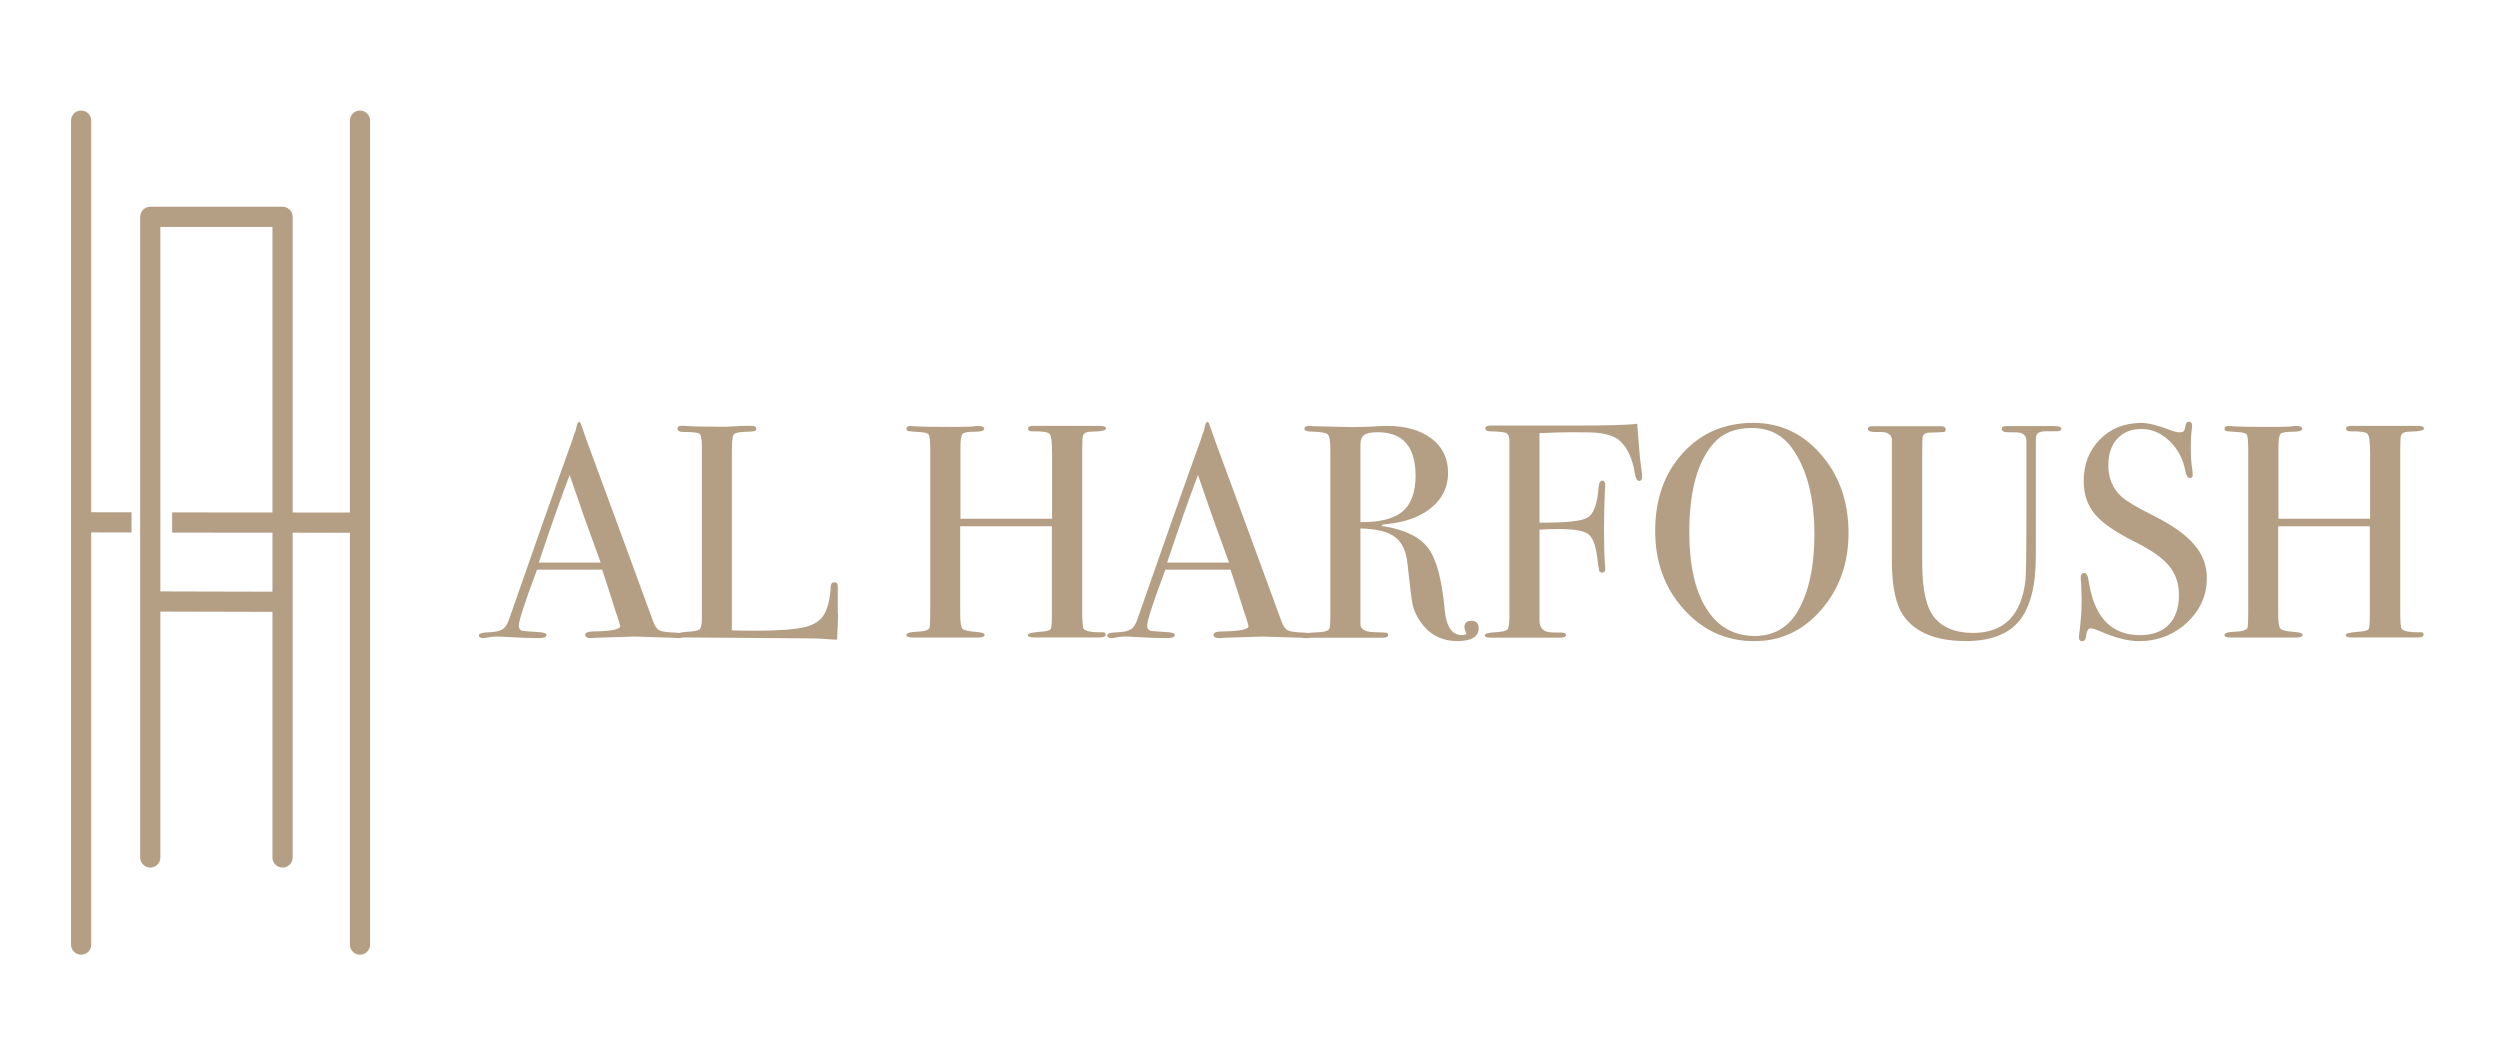 <?xml version="1.0" encoding="utf-8"?>
<svg version="1.1" id="Layer_1" x="0px" y="0px" viewBox="0 0 114 48" style="enable-background:new 0 0 400 400;" xmlns="http://www.w3.org/2000/svg">
  <style type="text/css">
	.st0{fill:#B49F85;}
	.st1{fill:none;stroke:#B49F85;stroke-width:3;stroke-miterlimit:10;}
	.st2{fill:none;stroke:#B49F85;stroke-width:3;stroke-linecap:round;stroke-miterlimit:10;}
	.st3{fill:none;stroke:#B49F85;stroke-width:3;stroke-linecap:square;stroke-miterlimit:10;}
	.st4{fill:none;stroke:#B49F85;stroke-width:3;stroke-linecap:round;stroke-linejoin:round;stroke-miterlimit:10;}
	.st5{fill:#FFFFFF;}
	.st6{fill:none;stroke:#FFFFFF;stroke-width:3;stroke-miterlimit:10;}
	.st7{fill:none;stroke:#FFFFFF;stroke-width:3;stroke-linecap:round;stroke-miterlimit:10;}
	.st8{fill:none;stroke:#FFFFFF;stroke-width:3;stroke-linecap:square;stroke-miterlimit:10;}
	.st9{fill:none;stroke:#FFFFFF;stroke-width:3;stroke-linecap:round;stroke-linejoin:round;stroke-miterlimit:10;}
</style>
  <g transform="matrix(0.307, 0, 0, 0.307, -4.292, -37.113)" style="">
    <g>
      <path class="st0" d="M115.45,215.28c0,0.26-0.23,0.39-0.68,0.39c-0.3,0-0.57-0.02-0.81-0.05l-5.74-0.18l-5.74,0.18 c-0.21,0.03-0.44,0.05-0.68,0.05c-0.6,0-0.9-0.16-0.9-0.47c0-0.35,0.41-0.52,1.22-0.52c2.65-0.03,3.98-0.3,3.98-0.8 c0-0.03-0.03-0.15-0.09-0.35l-0.37-1.2l-0.23-0.63c-0.27-0.94-0.93-3-1.99-6.2h-9.67c-1.81,4.82-2.71,7.6-2.71,8.32 c0,0.42,0.18,0.68,0.54,0.77c0.09,0.03,0.84,0.09,2.26,0.18c0.87,0.03,1.31,0.18,1.31,0.45c0,0.3-0.39,0.45-1.18,0.45 c-1.39,0-3-0.06-4.84-0.18c-0.45-0.03-0.92-0.05-1.4-0.05s-0.95,0.05-1.4,0.15c-0.24,0.05-0.44,0.08-0.59,0.08 c-0.42,0-0.63-0.14-0.63-0.41c0-0.27,0.47-0.42,1.42-0.45c0.95-0.03,1.63-0.17,2.06-0.43c0.42-0.26,0.75-0.75,0.99-1.47 c3.88-11.13,7.03-20.07,9.47-26.82c0.07-0.36,0.21-0.76,0.42-1.2l0.19-0.83c0.09-0.33,0.21-0.5,0.36-0.5 c0.09,0,0.17,0.09,0.23,0.27c0.39,1.18,1.28,3.63,2.67,7.37c1.09,2.92,3.78,10.27,8.09,22.02c0.24,0.68,0.55,1.12,0.93,1.3 c0.38,0.19,1.15,0.29,2.33,0.33C115.05,214.88,115.45,215.02,115.45,215.28z M103.2,204.45c-0.49-1.36-1.3-3.6-2.44-6.74 l-2.17-6.27c-1.27,3.34-2.8,7.67-4.58,13.01H103.2z"/>
      <path class="st0" d="M138.46,212c0,0.78-0.05,2.08-0.14,3.89h-0.5c-0.18,0-0.62-0.03-1.31-0.09c-0.69-0.06-1.47-0.09-2.35-0.09 l-18.78-0.14c-0.51,0-0.77-0.14-0.77-0.41c0-0.21,0.41-0.35,1.22-0.41c1.15-0.06,1.83-0.19,2.06-0.38c0.23-0.2,0.34-0.76,0.34-1.7 v-25.41c0-1.12-0.11-1.76-0.34-1.94c-0.23-0.18-1.03-0.27-2.42-0.27c-0.57,0-0.86-0.17-0.86-0.5c0-0.27,0.18-0.41,0.54-0.41h0.41 c0.99,0.09,2.97,0.14,5.92,0.14c0.27,0,0.8-0.02,1.58-0.07c0.78-0.05,1.43-0.07,1.94-0.07h0.5c0.54,0,0.81,0.15,0.81,0.45 c0,0.18-0.08,0.29-0.25,0.34c-0.17,0.05-0.69,0.08-1.56,0.11c-0.87,0.03-1.4,0.17-1.56,0.43c-0.17,0.26-0.25,1.05-0.25,2.37v26.68 c0.81,0.03,1.94,0.05,3.39,0.05c3.53,0,6.01-0.18,7.46-0.54c1.45-0.36,2.43-1.04,2.94-2.04c0.51-0.99,0.81-2.34,0.9-4.02 c0.03-0.39,0.2-0.59,0.52-0.59c0.38,0,0.55,0.23,0.52,0.68v1.13c0,0.06,0,0.2,0,0.41c0,0.21,0,0.42,0,0.63V212z"/>
      <path class="st0" d="M178.21,215.16c0,0.27-0.29,0.41-0.85,0.41h-6.19c-0.42,0-1.03,0-1.84,0c-0.81,0-1.41,0-1.79,0 c-0.6,0-0.9-0.12-0.9-0.36c0-0.24,0.7-0.41,2.1-0.5c0.74-0.06,1.18-0.19,1.3-0.38c0.12-0.19,0.18-0.89,0.18-2.1v-13.17H156.6v12.8 c0,1.36,0.11,2.16,0.32,2.4c0.21,0.24,0.92,0.41,2.13,0.5c0.78,0.06,1.18,0.2,1.18,0.41c0,0.27-0.3,0.41-0.9,0.41h-0.41 c-0.72,0-1.49,0-2.28,0c-0.8,0-1.27,0-1.42,0c-0.42,0-1.06,0-1.9,0c-0.84,0-2.11,0-3.8,0c-0.6,0-0.9-0.12-0.9-0.36 c0-0.24,0.3-0.39,0.9-0.45c0.39-0.03,0.8-0.06,1.22-0.09c0.66-0.06,1.09-0.21,1.27-0.45c0.09-0.15,0.14-0.99,0.14-2.53v-23.84 c0-1.35-0.07-2.15-0.2-2.39c-0.14-0.24-0.61-0.38-1.42-0.41c-0.93-0.06-1.49-0.11-1.65-0.14c-0.17-0.03-0.25-0.16-0.25-0.38 c0-0.25,0.2-0.38,0.59-0.38c0.12,0,0.38,0.02,0.77,0.05c0.75,0.06,2.53,0.09,5.34,0.09c1.54,0,2.61-0.02,3.21-0.07 c0.21-0.05,0.48-0.07,0.81-0.07c0.54,0,0.81,0.15,0.81,0.45c0,0.27-0.49,0.41-1.47,0.41c-0.98,0-1.57,0.11-1.76,0.34 c-0.2,0.23-0.29,0.95-0.29,2.15v10.43h13.61v-9.75c0-1.6-0.12-2.55-0.36-2.84c-0.24-0.29-1.09-0.42-2.53-0.39 c-0.45,0-0.68-0.14-0.68-0.41c0-0.27,0.26-0.41,0.77-0.41h0.23c0.42,0,1.16,0,2.22,0c1.09,0,1.9,0,2.44,0c1.84,0,3.08,0,3.73,0 c0.65,0,1.06,0,1.24,0c0.63,0,0.95,0.14,0.95,0.41c0,0.27-0.66,0.42-1.99,0.45c-0.39,0-0.68,0.03-0.86,0.09 c-0.3,0.09-0.49,0.26-0.57,0.5c-0.08,0.24-0.11,0.95-0.11,2.13v24.06c0,1.45,0.07,2.29,0.22,2.53c0.3,0.33,1.16,0.5,2.59,0.5 C177.97,214.74,178.21,214.86,178.21,215.16z"/>
      <path class="st0" d="M208.78,215.28c0,0.26-0.23,0.39-0.68,0.39c-0.3,0-0.57-0.02-0.81-0.05l-5.74-0.18l-5.74,0.18 c-0.21,0.03-0.44,0.05-0.68,0.05c-0.6,0-0.9-0.16-0.9-0.47c0-0.35,0.41-0.52,1.22-0.52c2.65-0.03,3.98-0.3,3.98-0.8 c0-0.03-0.03-0.15-0.09-0.35l-0.37-1.2l-0.23-0.63c-0.27-0.94-0.93-3-1.99-6.2h-9.67c-1.81,4.82-2.71,7.6-2.71,8.32 c0,0.42,0.18,0.68,0.54,0.77c0.09,0.03,0.84,0.09,2.26,0.18c0.87,0.03,1.31,0.18,1.31,0.45c0,0.3-0.39,0.45-1.18,0.45 c-1.39,0-3-0.06-4.84-0.18c-0.45-0.03-0.92-0.05-1.4-0.05s-0.95,0.05-1.4,0.15c-0.24,0.05-0.44,0.08-0.59,0.08 c-0.42,0-0.63-0.14-0.63-0.41c0-0.27,0.47-0.42,1.42-0.45c0.95-0.03,1.63-0.17,2.06-0.43c0.42-0.26,0.75-0.75,0.99-1.47 c3.88-11.13,7.03-20.07,9.47-26.82c0.07-0.36,0.21-0.76,0.42-1.2l0.19-0.83c0.09-0.33,0.21-0.5,0.36-0.5 c0.09,0,0.17,0.09,0.23,0.27c0.39,1.18,1.28,3.63,2.67,7.37c1.09,2.92,3.78,10.27,8.09,22.02c0.24,0.68,0.55,1.12,0.93,1.3 c0.38,0.19,1.15,0.29,2.33,0.33C208.39,214.88,208.78,215.02,208.78,215.28z M196.53,204.45c-0.49-1.36-1.3-3.6-2.44-6.74 l-2.17-6.27c-1.27,3.34-2.8,7.67-4.58,13.01H196.53z"/>
      <path class="st0" d="M233.61,214.21c0,1.27-1.06,1.9-3.17,1.9c-2.35,0-4.19-0.98-5.52-2.94c-0.57-0.84-0.94-1.66-1.11-2.44 c-0.17-0.78-0.41-2.77-0.75-5.97c-0.18-1.93-0.8-3.29-1.85-4.09c-1.06-0.8-2.77-1.23-5.16-1.29v14.24c0,0.6,0.48,0.98,1.45,1.13 c0.27,0.03,0.96,0.06,2.08,0.09c0.39,0,0.59,0.12,0.59,0.36c0,0.27-0.26,0.41-0.77,0.41h-0.54c-0.27,0-1.58,0-3.93,0 c-0.45,0-1.22,0-2.31,0c-1.06,0-1.75,0-2.08,0h-1.76c-0.66,0-1-0.14-1-0.41c0-0.21,0.44-0.33,1.31-0.36 c1.42-0.03,2.19-0.21,2.31-0.54c0.12-0.15,0.18-0.74,0.18-1.76v-24.96c0-1.21-0.13-1.93-0.38-2.17c-0.26-0.24-1.03-0.38-2.33-0.41 c-0.75,0-1.13-0.14-1.13-0.41c0-0.3,0.24-0.45,0.72-0.45c0.09,0,0.23,0.02,0.41,0.05l6.01,0.14c0.6,0,1.45-0.02,2.53-0.06 c1.21-0.08,2.05-0.12,2.53-0.12c2.8,0,5.03,0.63,6.67,1.88c1.64,1.25,2.46,2.95,2.46,5.09c0,2.11-0.84,3.85-2.53,5.22 c-1.69,1.37-3.98,2.18-6.87,2.42c-0.27,0.03-0.42,0.08-0.45,0.14c0,0.12,0.15,0.18,0.45,0.18c3.17,0.54,5.34,1.66,6.53,3.33 c1.19,1.68,1.98,4.71,2.37,9.09c0.24,2.48,1.09,3.72,2.53,3.72c0.45,0,0.68-0.09,0.68-0.27c0-0.03-0.02-0.06-0.05-0.09 c-0.15-0.33-0.23-0.6-0.23-0.81c0-0.63,0.33-0.95,0.99-0.95C233.24,213.08,233.61,213.46,233.61,214.21z M224.24,191.56 c0-4.31-1.87-6.47-5.61-6.47c-1,0-1.67,0.14-2.04,0.41c-0.36,0.27-0.54,0.75-0.54,1.45v11.49c2.89,0.03,4.98-0.5,6.26-1.58 C223.6,195.76,224.24,194,224.24,191.56z"/>
      <path class="st0" d="M257.89,191.69c0,0.42-0.15,0.63-0.45,0.63s-0.51-0.38-0.63-1.14c-0.36-2.2-1.1-3.8-2.22-4.81 c-0.72-0.64-1.84-1.04-3.35-1.19c-0.54-0.06-1.75-0.09-3.62-0.09c-1.39,0-3.05,0.05-4.97,0.14v13.29 c3.86,0.03,6.24-0.22,7.14-0.75c0.9-0.53,1.45-2.01,1.63-4.45c0.06-0.69,0.24-1.04,0.54-1.04c0.3,0,0.45,0.23,0.45,0.68 c0,0.27-0.02,0.5-0.04,0.68c-0.09,2.08-0.14,4.01-0.14,5.79c0,2.29,0.05,4.1,0.15,5.43c0.02,0.12,0.04,0.3,0.04,0.54 c0,0.36-0.15,0.54-0.45,0.54c-0.24,0-0.39-0.09-0.45-0.27c-0.06-0.18-0.16-0.87-0.31-2.08c-0.24-1.84-0.71-2.98-1.42-3.44 c-0.71-0.45-2.11-0.68-4.21-0.68c-1.11,0-2.09,0.03-2.93,0.09v4.61v8.86c0,0.87,0.34,1.43,1.03,1.67 c0.33,0.12,1.06,0.17,2.19,0.14c0.48,0,0.72,0.12,0.72,0.36c0,0.27-0.3,0.41-0.9,0.41h-0.45c-0.42,0-1,0-1.72,0 c-0.69,0-1.16,0-1.4,0h-6.74c-0.57,0-0.86-0.12-0.86-0.36c0-0.24,0.52-0.39,1.56-0.45c1.04-0.06,1.65-0.2,1.83-0.43 c0.18-0.23,0.27-0.93,0.27-2.11v-26.03c-0.03-0.54-0.19-0.88-0.48-1.02c-0.29-0.14-1.08-0.22-2.36-0.25 c-0.49,0-0.73-0.15-0.73-0.45c0-0.27,0.27-0.41,0.81-0.41h0.72c-0.06,0,1.39,0,4.36,0s5.4,0,7.3,0c5.09,0,8.21-0.09,9.36-0.27 c0.03,0.39,0.12,1.52,0.27,3.39c0.09,1.27,0.21,2.4,0.36,3.39C257.86,191.03,257.89,191.39,257.89,191.69z"/>
      <path class="st0" d="M288.55,200.06c0,4.49-1.35,8.29-4.05,11.4c-2.7,3.11-6.01,4.66-9.93,4.66c-4.16,0-7.66-1.57-10.49-4.73 c-2.83-3.15-4.25-7.03-4.25-11.64c0-4.7,1.36-8.55,4.09-11.55c2.73-3,6.22-4.5,10.47-4.5c4.01,0,7.37,1.57,10.08,4.7 C287.19,191.53,288.55,195.42,288.55,200.06z M283.48,200.29c0-5.53-1.13-9.84-3.39-12.93c-1.42-1.93-3.39-2.9-5.92-2.9 c-2.41,0-4.28,0.74-5.61,2.22c-2.44,2.72-3.66,7.15-3.66,13.29c0,4.87,0.85,8.65,2.55,11.34c1.7,2.69,4.09,4.04,7.17,4.04 c2.86,0,5.02-1.27,6.47-3.81C282.68,208.72,283.48,204.97,283.48,200.29z"/>
      <path class="st0" d="M320.16,184.59c0,0.24-0.27,0.36-0.81,0.36c-0.09,0-0.39,0-0.9,0c-0.15,0-0.36,0-0.63,0 c-0.75,0-1.21,0.2-1.36,0.59c-0.06,0.21-0.09,0.56-0.09,1.04v16.93c0,4.4-0.82,7.59-2.46,9.6c-1.64,2-4.29,3-7.94,3 c-4.37,0-7.45-1.24-9.22-3.71c-1.18-1.66-1.76-4.39-1.76-8.18v-18.13c-0.09-0.54-0.46-0.87-1.1-1c-0.18-0.03-0.75-0.04-1.69-0.04 c-0.52-0.06-0.78-0.21-0.78-0.45c0-0.27,0.21-0.41,0.63-0.41h0.81c0.15,0,0.5,0,1.04,0c0.48,0,0.92,0,1.31,0h6.47 c0.15,0,0.33,0,0.54,0c0.51,0,0.77,0.17,0.77,0.5c0,0.21-0.09,0.33-0.27,0.36c-0.18,0.03-0.78,0.06-1.81,0.09 c-0.42,0-0.71,0.03-0.86,0.09c-0.3,0.12-0.47,0.33-0.5,0.63c-0.03,0.12-0.05,0.98-0.05,2.57v16.17c0,3.97,0.63,6.68,1.9,8.13 c1.27,1.45,3.15,2.17,5.65,2.17c4.58,0,7.17-2.6,7.78-7.8c0.09-0.78,0.14-4.09,0.14-9.92v-2.57V191v-3.11c0-0.3,0-0.63,0-0.99 c0-0.39,0-0.56,0-0.5c0-0.66-0.31-1.07-0.94-1.22c-0.21-0.06-0.82-0.09-1.83-0.09c-0.6,0-0.89-0.17-0.89-0.5 c0-0.27,0.21-0.41,0.63-0.41c0.24,0,0.44,0,0.59,0c0.36,0,1.67,0,3.93,0c0.33,0,0.71,0,1.13,0c0.39,0,0.68,0,0.86,0h0.68 C319.81,184.19,320.16,184.32,320.16,184.59z"/>
      <path class="st0" d="M341.77,206.75c0,2.59-0.99,4.8-2.96,6.63c-1.98,1.82-4.35,2.74-7.12,2.74c-1.63,0-3.57-0.5-5.83-1.49 c-0.6-0.27-1.06-0.41-1.36-0.41c-0.36,0-0.59,0.42-0.68,1.25c-0.03,0.43-0.23,0.65-0.59,0.65c-0.3,0-0.45-0.18-0.45-0.54 c0-0.24,0.01-0.42,0.04-0.54c0.24-1.84,0.36-3.54,0.36-5.11c0-0.3-0.03-1.15-0.09-2.53c-0.03-0.18-0.05-0.42-0.05-0.72 c0-0.45,0.18-0.68,0.54-0.68c0.3,0,0.51,0.37,0.63,1.1c0.78,5.42,3.33,8.13,7.64,8.13c1.84,0,3.26-0.52,4.27-1.56 c1.01-1.04,1.51-2.51,1.51-4.41c0-1.69-0.49-3.13-1.47-4.32c-0.98-1.19-2.66-2.37-5.04-3.55c-2.86-1.42-4.85-2.79-5.97-4.12 c-1.12-1.33-1.67-2.97-1.67-4.93c0-2.5,0.81-4.57,2.42-6.19c1.61-1.63,3.65-2.44,6.13-2.44c1.02,0,2.44,0.35,4.25,1.04 c0.63,0.24,1.1,0.36,1.4,0.36c0.33,0,0.55-0.06,0.66-0.18c0.11-0.12,0.2-0.44,0.29-0.95c0.06-0.3,0.23-0.45,0.5-0.45 c0.3,0,0.45,0.18,0.45,0.54c0,0.24-0.02,0.42-0.05,0.54c-0.09,0.72-0.14,1.6-0.14,2.62c0,1.45,0.07,2.59,0.23,3.44l0.05,0.72 c0.03,0.33-0.11,0.5-0.41,0.5c-0.33,0-0.56-0.35-0.68-1.04c-0.33-1.78-1.12-3.26-2.35-4.45c-1.24-1.19-2.62-1.79-4.16-1.79 c-1.51,0-2.71,0.48-3.6,1.45c-0.89,0.97-1.33,2.28-1.33,3.93c0,1.93,0.65,3.48,1.94,4.66c0.72,0.66,2.29,1.6,4.7,2.8 c2.83,1.42,4.87,2.86,6.1,4.32C341.15,203.22,341.77,204.88,341.77,206.75z"/>
      <path class="st0" d="M373.97,215.16c0,0.27-0.29,0.41-0.85,0.41h-6.19c-0.42,0-1.03,0-1.84,0s-1.41,0-1.79,0 c-0.6,0-0.9-0.12-0.9-0.36c0-0.24,0.7-0.41,2.1-0.5c0.74-0.06,1.18-0.19,1.3-0.38c0.12-0.19,0.18-0.89,0.18-2.1v-13.17h-13.61 v12.8c0,1.36,0.11,2.16,0.32,2.4c0.21,0.24,0.92,0.41,2.13,0.5c0.78,0.06,1.18,0.2,1.18,0.41c0,0.27-0.3,0.41-0.9,0.41h-0.41 c-0.72,0-1.49,0-2.28,0c-0.8,0-1.27,0-1.42,0c-0.42,0-1.06,0-1.9,0c-0.84,0-2.11,0-3.8,0c-0.6,0-0.9-0.12-0.9-0.36 c0-0.24,0.3-0.39,0.9-0.45c0.39-0.03,0.8-0.06,1.22-0.09c0.66-0.06,1.09-0.21,1.27-0.45c0.09-0.15,0.14-0.99,0.14-2.53v-23.84 c0-1.35-0.07-2.15-0.2-2.39c-0.14-0.24-0.61-0.38-1.42-0.41c-0.93-0.06-1.49-0.11-1.65-0.14c-0.17-0.03-0.25-0.16-0.25-0.38 c0-0.25,0.2-0.38,0.59-0.38c0.12,0,0.38,0.02,0.77,0.05c0.75,0.06,2.53,0.09,5.34,0.09c1.54,0,2.61-0.02,3.21-0.07 c0.21-0.05,0.48-0.07,0.81-0.07c0.54,0,0.81,0.15,0.81,0.45c0,0.27-0.49,0.41-1.47,0.41c-0.98,0-1.57,0.11-1.76,0.34 c-0.2,0.23-0.29,0.95-0.29,2.15v10.43h13.61v-9.75c0-1.6-0.12-2.55-0.36-2.84c-0.24-0.29-1.09-0.42-2.53-0.39 c-0.45,0-0.68-0.14-0.68-0.41c0-0.27,0.26-0.41,0.77-0.41h0.23c0.42,0,1.16,0,2.22,0c1.09,0,1.9,0,2.44,0c1.84,0,3.08,0,3.73,0 c0.65,0,1.06,0,1.24,0c0.63,0,0.95,0.14,0.95,0.41c0,0.27-0.66,0.42-1.99,0.45c-0.39,0-0.68,0.03-0.86,0.09 c-0.3,0.09-0.49,0.26-0.57,0.5c-0.08,0.24-0.11,0.95-0.11,2.13v24.06c0,1.45,0.07,2.29,0.22,2.53c0.3,0.33,1.16,0.5,2.59,0.5 C373.73,214.74,373.97,214.86,373.97,215.16z"/>
    </g>
    <line class="st1" x1="56.38" y1="210.28" x2="36.72" y2="210.23"/>
    <polyline class="st2" points="26.03,138.81 26.03,217.77 26.03,261.19 &#9;"/>
    <polyline class="st2" points="67.45,138.81 67.45,217.77 67.45,261.19 &#9;"/>
    <path class="st3" d="M32.02,198.48c-1.9,0-3.79,0-5.69-0.01"/>
    <path class="st3" d="M67.1,198.52c-8.68,0-17.37,0-26.05-0.02"/>
    <polyline class="st4" points="36.3,248.25 36.3,153.1 55.95,153.1 55.95,248.25 &#9;"/>
  </g>
</svg>